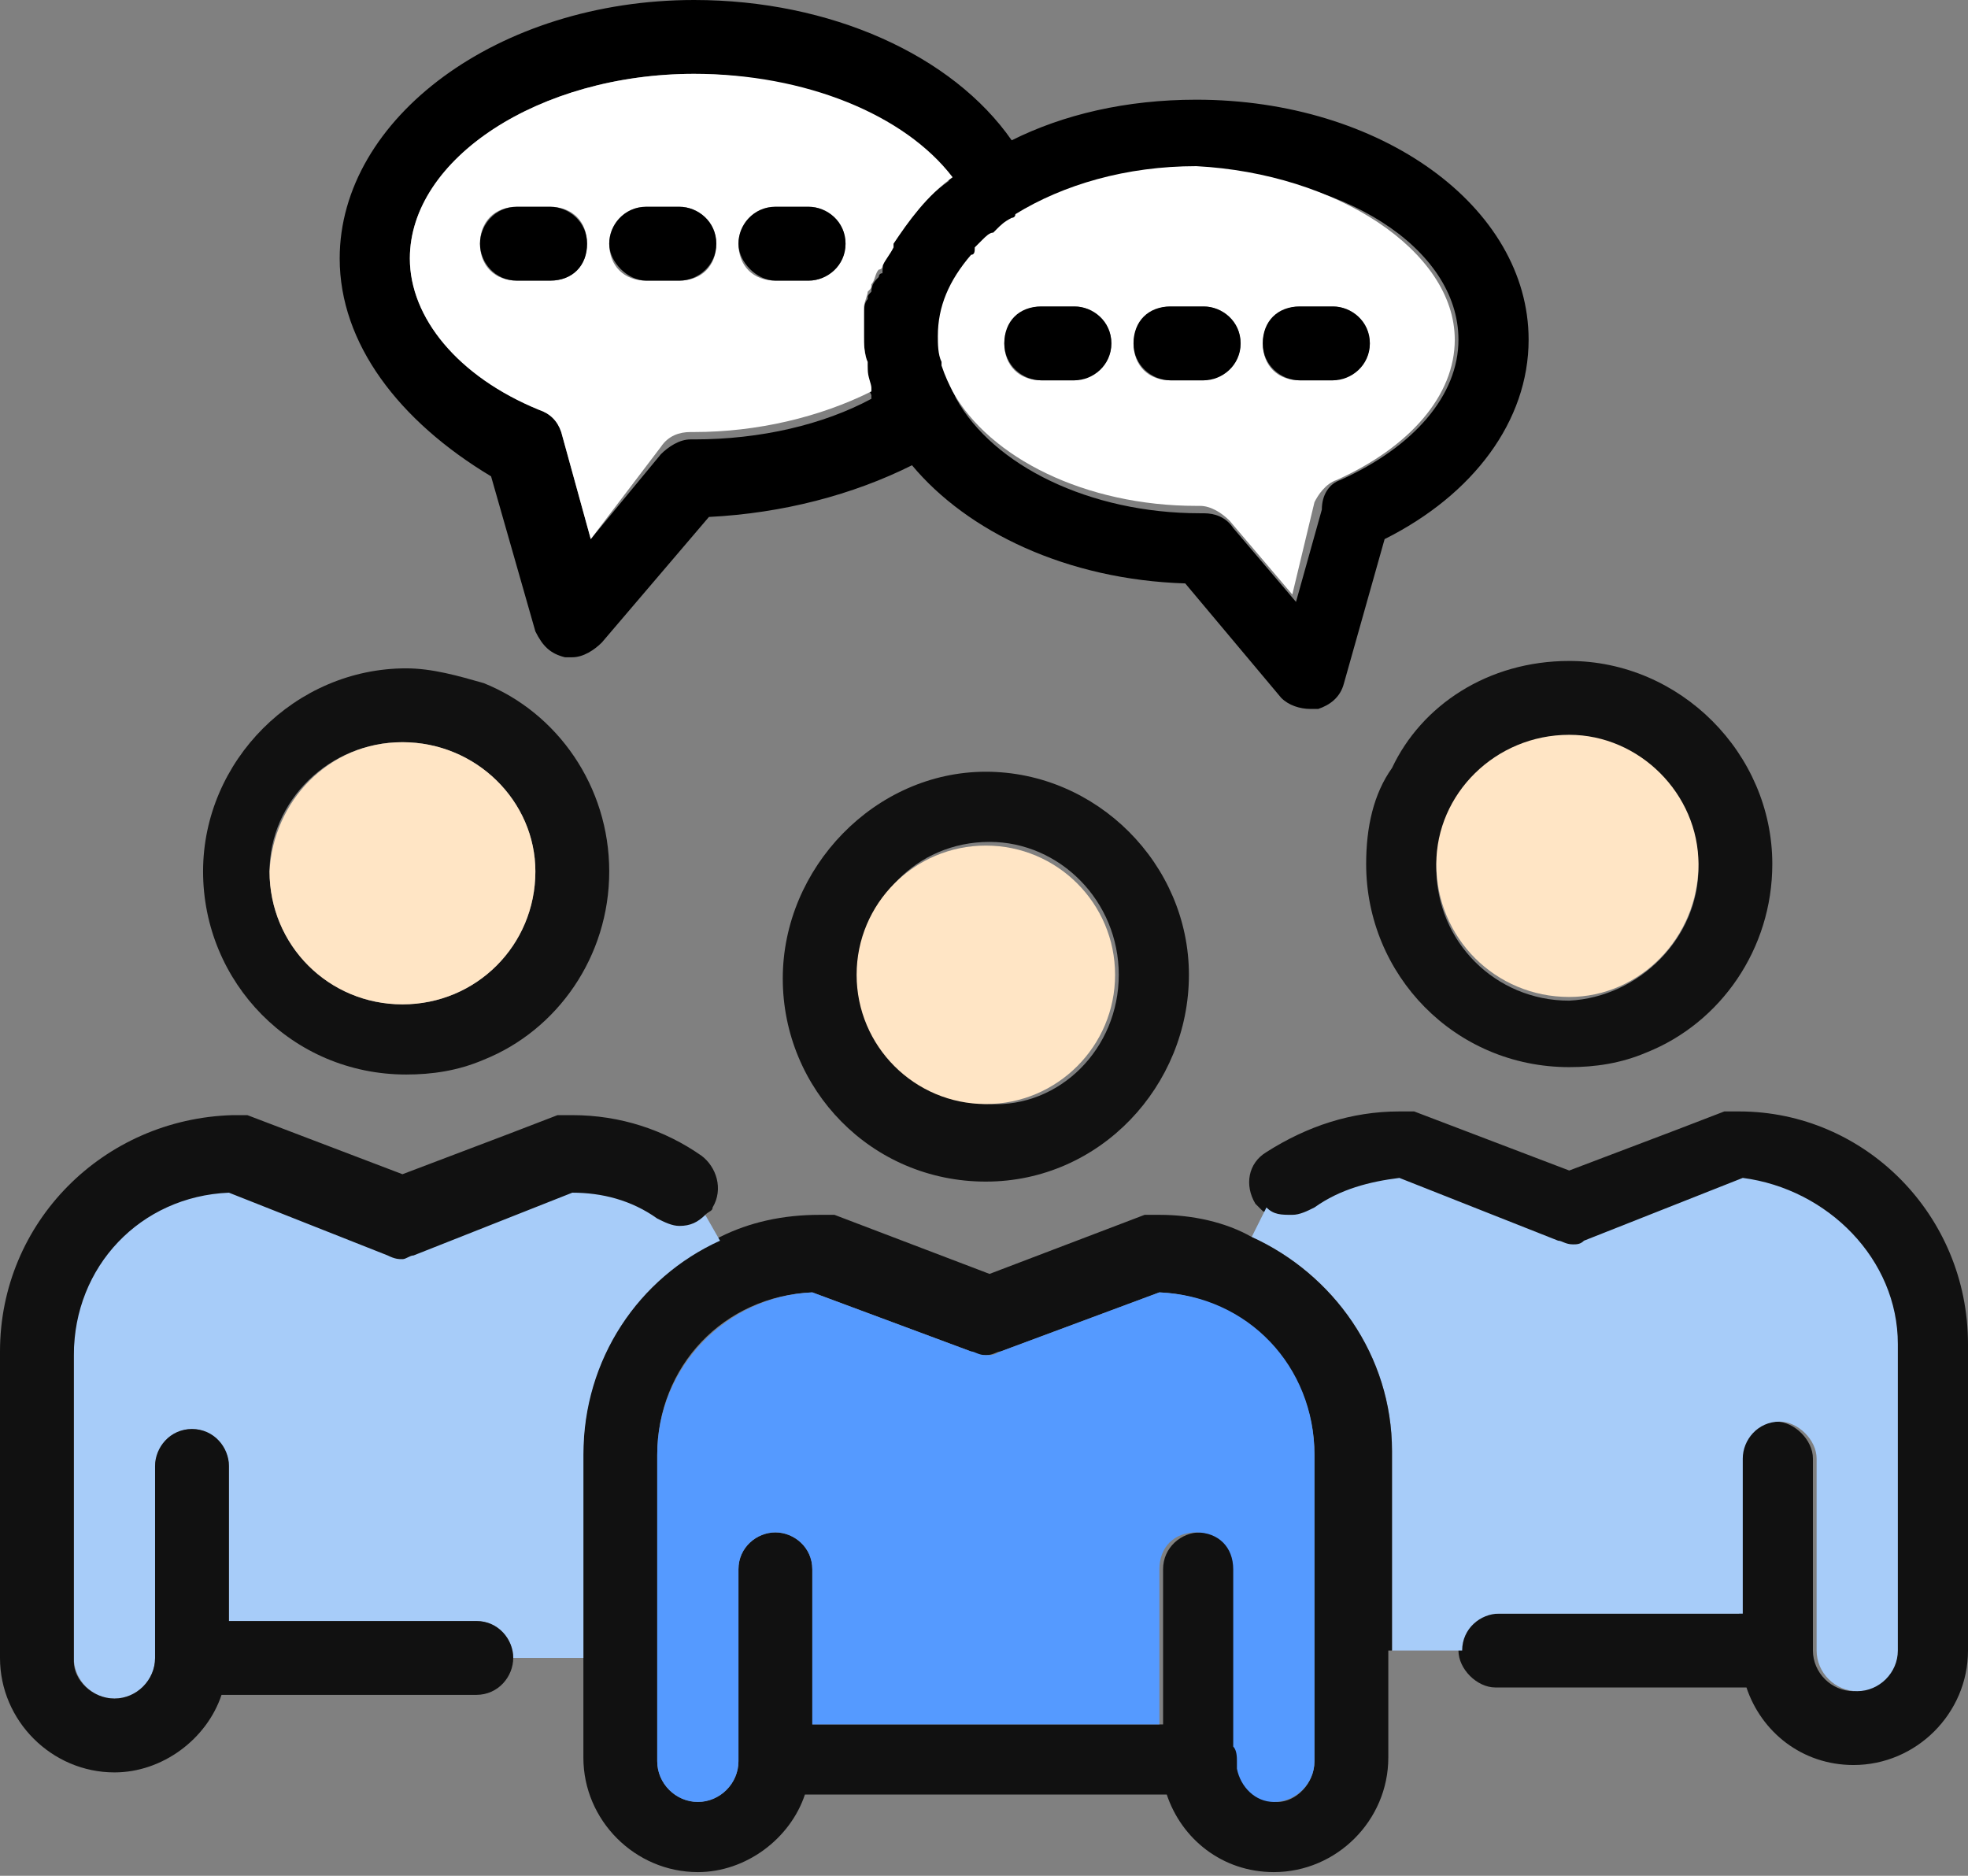 <?xml version="1.0" encoding="utf-8"?>
<!-- Generator: Adobe Illustrator 23.0.3, SVG Export Plug-In . SVG Version: 6.00 Build 0)  -->
<svg version="1.1" id="_xF91C_迹_x5F_1" xmlns="http://www.w3.org/2000/svg" xmlns:xlink="http://www.w3.org/1999/xlink" x="0px"
	 y="0px" viewBox="0 0 53.3 50.8" style="enable-background:new 0 0 53.3 50.8;" xml:space="preserve">
<rect x="0" y="0" width="53.3" height="50.8" fill="#808080" stroke="none"/>
<style type="text/css">
	.st0{fill:#333333;}
	.st1{fill:#111111;}
	.st2{fill:#A7CCF9;}
	.st3{fill:#FFE5C5;}
	.st4{fill:#FFFFFF;}
	.st5{fill:#559AFF;}
</style>
<g>
	<g>
		<path class="st0" d="M1600.9-191L1365.6-13.2l-23.8,18v-82c-1.3-0.1-2.7-0.3-4-0.4c-179.8-17.8-276.9,18.4-451.7,124.7L842,74
			l24.7-45.4c113-207.6,198.3-281.8,329.3-317.2c38.7-10.5,81.5-17.6,130-23.8c5.2-0.7,10.4-1.3,15.7-1.9V-396L1600.9-191z"/>
	</g>
</g>
<g>
	<path d="M612.3,1153.2v7.5l4.8-3.7L612.3,1153.2z"/>
	<path class="st0" d="M1303.6,1377.6v291.8c0,34-27.6,61.6-61.6,61.6H673.9c-34,0-61.6-27.6-61.6-61.6v-508.7l4.8-3.7l-4.8-3.9v-52
		c0-34,27.6-61.6,61.6-61.6h456.3c-28,7.4-54,16.4-78.6,27.8H673.9c-18.6,0-33.8,15.1-33.8,33.8v568.2c0,18.6,15.1,33.8,33.8,33.8
		h568.2c18.6,0,33.8-15.1,33.8-33.8v-270.7L1303.6,1377.6z"/>
</g>
<path class="st1" d="M53.3,36.4v8.3c0,1.7-1.4,3.1-3.1,3.1c-1.4,0-2.5-0.9-2.9-2.1h-6.8c-0.5,0-1-0.5-1-1c0-0.6,0.4-1,1-1h6.6v-4.2
	c0-0.5,0.4-1,1-1c0.5,0,1,0.5,1,1v5.2c0,0.6,0.5,1.1,1.1,1.1c0.6,0,1.1-0.5,1.1-1.1v-8.3c0-2.4-1.9-4.3-4.2-4.4l-4.3,1.7
	c-0.1,0-0.2,0.1-0.3,0.1c-0.1,0-0.2,0-0.4-0.1l-4.3-1.7c-0.8,0-1.6,0.3-2.3,0.8c-0.2,0.1-0.4,0.2-0.6,0.2c-0.2,0-0.5-0.1-0.7-0.2
	c-0.1-0.1-0.1-0.1-0.2-0.2c-0.3-0.5-0.2-1.1,0.3-1.4c1.1-0.7,2.3-1.1,3.6-1.1c0,0,0,0,0,0c0,0,0,0,0,0c0.1,0,0.1,0,0.2,0
	c0.1,0,0.1,0,0.2,0l4.2,1.6l2.9-1.1l1.3-0.5c0.1,0,0.1,0,0.2,0c0.1,0,0.1,0,0.2,0c0,0,0,0,0,0c0,0,0,0,0,0
	C50.5,30.1,53.3,32.9,53.3,36.4z"/>
<path class="st2" d="M51.4,36.4v8.3c0,0.6-0.5,1.1-1.1,1.1c-0.6,0-1.1-0.5-1.1-1.1v-5.2c0-0.5-0.5-1-1-1c-0.6,0-1,0.5-1,1v4.2h-6.6
	c-0.5,0-1,0.4-1,1h-1.9v-5.4c0-2.6-1.6-4.8-3.8-5.8l0.4-0.8c0.2,0.2,0.4,0.2,0.7,0.2c0.2,0,0.4-0.1,0.6-0.2c0.7-0.5,1.5-0.7,2.3-0.8
	l4.3,1.7c0.1,0,0.2,0.1,0.4,0.1c0.1,0,0.2,0,0.3-0.1l4.3-1.7C49.5,32.2,51.4,34.1,51.4,36.4z"/>
<path class="st1" d="M42.5,17.9c3,0,5.5,2.5,5.5,5.5c0,2.3-1.4,4.3-3.4,5.1c-0.7,0.3-1.4,0.4-2.1,0.4c-3.1,0-5.5-2.5-5.5-5.5
	c0-1,0.2-1.9,0.7-2.6C38.5,19.1,40.3,17.9,42.5,17.9z M46,23.5c0-1.9-1.6-3.5-3.5-3.5c-2,0-3.6,1.6-3.6,3.5c0,2,1.6,3.6,3.6,3.6
	C44.4,27,46,25.4,46,23.5z"/>
<path class="st3" d="M42.5,19.9c1.9,0,3.5,1.6,3.5,3.5c0,2-1.6,3.6-3.5,3.6c-2,0-3.6-1.6-3.6-3.6C38.9,21.5,40.5,19.9,42.5,19.9z"/>
<path d="M41.4,9.2c0,2.2-1.5,4.2-3.9,5.4l-1.1,3.9c-0.1,0.4-0.4,0.6-0.7,0.7c-0.1,0-0.1,0-0.2,0c-0.3,0-0.6-0.1-0.8-0.3l-2.6-3.1
	c-3.2-0.1-5.9-1.4-7.4-3.2c-1.6,0.8-3.5,1.3-5.5,1.4l-2.9,3.4c-0.2,0.2-0.5,0.4-0.8,0.4c-0.1,0-0.1,0-0.2,0
	c-0.4-0.1-0.6-0.3-0.8-0.7l-1.2-4.2C10.8,11.4,9.2,9.3,9.2,7c0-3.8,4.3-7,9.6-7c3.7,0,7,1.5,8.6,3.8c1.4-0.7,3.1-1.1,5-1.1
	C37.4,2.7,41.4,5.6,41.4,9.2z M36.3,13c2-0.9,3.2-2.3,3.2-3.8c0-2.5-3.2-4.5-7-4.5c-1.9,0-3.6,0.5-4.9,1.3c0,0-0.1,0.1-0.1,0.1
	c-0.1,0.1-0.2,0.2-0.4,0.3c0,0-0.1,0.1-0.1,0.1c-0.1,0.1-0.2,0.2-0.3,0.2c-0.1,0.1-0.1,0.1-0.2,0.2c0,0.1-0.1,0.1-0.1,0.2
	c-0.6,0.7-0.9,1.4-0.9,2.2c0,0.2,0,0.5,0.1,0.7c0,0,0,0,0,0.1c0.1,0.2,0.2,0.5,0.3,0.7c1,1.8,3.6,3.1,6.6,3.1l0.1,0c0,0,0,0,0,0
	c0.3,0,0.6,0.1,0.8,0.4l1.7,2l0.7-2.5C35.8,13.4,36,13.1,36.3,13z M24.1,6.7c0.4-0.7,0.9-1.3,1.6-1.8c-1.3-1.7-4-2.9-6.9-2.9
	c-4.2,0-7.7,2.3-7.7,5c0,1.6,1.3,3.2,3.5,4.1c0.3,0.1,0.5,0.3,0.6,0.6l0.8,2.9l1.9-2.3c0.2-0.2,0.5-0.4,0.8-0.4c0,0,0.1,0,0.1,0
	c1.8,0,3.5-0.4,4.8-1.1c0,0,0-0.1,0-0.1c-0.1-0.2-0.1-0.3-0.1-0.5c0-0.1,0-0.1,0-0.2c0-0.2-0.1-0.5-0.1-0.7c0-0.2,0-0.4,0-0.6
	c0-0.1,0-0.1,0-0.2c0-0.1,0-0.3,0.1-0.4c0-0.1,0-0.1,0.1-0.2c0-0.2,0.1-0.3,0.2-0.4c0,0,0-0.1,0.1-0.1C23.9,7.1,24,6.9,24.1,6.7
	C24.1,6.7,24.1,6.7,24.1,6.7z"/>
<path class="st4" d="M39.4,9.2c0,1.5-1.2,2.9-3.2,3.8c-0.3,0.1-0.5,0.4-0.6,0.6L35,16.1l-1.7-2c-0.2-0.2-0.5-0.4-0.8-0.4
	c0,0,0,0,0,0l-0.1,0c-3,0-5.6-1.3-6.6-3.1c-0.1-0.2-0.2-0.4-0.3-0.7c0,0,0-0.1,0-0.1c-0.1-0.2-0.1-0.5-0.1-0.7
	c0-0.8,0.3-1.5,0.9-2.2c0.1,0,0.1-0.1,0.1-0.2c0.1-0.1,0.1-0.1,0.2-0.2c0.1-0.1,0.2-0.2,0.3-0.2c0,0,0.1-0.1,0.1-0.1
	c0.1-0.1,0.2-0.2,0.4-0.3c0,0,0.1,0,0.1-0.1c1.3-0.8,3-1.3,4.9-1.3C36.2,4.7,39.4,6.8,39.4,9.2z M37.1,9.3c0-0.6-0.5-1-1-1h-0.9
	c-0.5,0-1,0.4-1,1s0.4,1,1,1h0.9C36.7,10.2,37.1,9.8,37.1,9.3z M33.6,9.3c0-0.6-0.5-1-1-1h-0.9c-0.5,0-1,0.4-1,1s0.4,1,1,1h0.9
	C33.2,10.2,33.6,9.8,33.6,9.3z M30.1,9.3c0-0.6-0.5-1-1-1h-0.9c-0.5,0-1,0.4-1,1s0.4,1,1,1h0.9C29.7,10.2,30.1,9.8,30.1,9.3z"/>
<path class="st1" d="M37.6,44.7v2.9c0,1.7-1.4,3.1-3.1,3.1c-1.4,0-2.5-0.9-2.9-2.1h-9.8c-0.4,1.2-1.6,2.1-2.9,2.1
	c-1.7,0-3.1-1.4-3.1-3.1v-2.8v-5.5c0-2.5,1.5-4.7,3.7-5.8c0.8-0.4,1.7-0.6,2.7-0.6c0,0,0,0,0,0c0,0,0,0,0,0c0.1,0,0.1,0,0.2,0
	c0.1,0,0.1,0,0.2,0l4.2,1.6l4.2-1.6c0.1,0,0.1,0,0.2,0c0.1,0,0.1,0,0.2,0c0,0,0,0,0,0s0,0,0,0c0.9,0,1.8,0.2,2.5,0.6
	c2.2,1,3.8,3.2,3.8,5.8V44.7z M35.6,47.7v-8.3c0-2.4-1.9-4.3-4.2-4.4l-4.3,1.6c-0.1,0-0.2,0.1-0.4,0.1s-0.2,0-0.4-0.1L22,35
	c-2.4,0.1-4.2,2-4.2,4.4v8.3c0,0.6,0.5,1.1,1.1,1.1c0.6,0,1.1-0.5,1.1-1.1v-5.2c0-0.6,0.5-1,1-1s1,0.4,1,1v4.2h9.5v-4.2
	c0-0.6,0.5-1,1-1s1,0.4,1,1v4.8c0.1,0.1,0.1,0.3,0.1,0.4c0,0.1,0,0.2,0,0.2c0.1,0.5,0.5,0.9,1,0.9C35.1,48.8,35.6,48.3,35.6,47.7z"
	/>
<path d="M36.1,8.3c0.5,0,1,0.4,1,1s-0.5,1-1,1h-0.9c-0.5,0-1-0.4-1-1s0.4-1,1-1H36.1z"/>
<path class="st5" d="M35.6,39.4v8.3c0,0.6-0.5,1.1-1.1,1.1c-0.5,0-0.9-0.4-1-0.9c0-0.1,0-0.1,0-0.2c0-0.1,0-0.3-0.1-0.4v-4.8
	c0-0.6-0.4-1-1-1s-1,0.4-1,1v4.2H22v-4.2c0-0.6-0.5-1-1-1s-1,0.4-1,1v5.2c0,0.6-0.5,1.1-1.1,1.1c-0.6,0-1.1-0.5-1.1-1.1v-8.3
	c0-2.4,1.9-4.3,4.2-4.4l4.3,1.6c0.1,0,0.2,0.1,0.4,0.1s0.2,0,0.4-0.1l4.3-1.6C33.8,35.1,35.6,37,35.6,39.4z"/>
<path d="M32.6,8.3c0.5,0,1,0.4,1,1s-0.5,1-1,1h-0.9c-0.5,0-1-0.4-1-1s0.4-1,1-1H32.6z"/>
<path class="st1" d="M26.7,20.9c3,0,5.5,2.5,5.5,5.5S29.8,32,26.7,32c-3.1,0-5.5-2.5-5.5-5.5S23.7,20.9,26.7,20.9z M30.3,26.4
	c0-2-1.6-3.6-3.5-3.6c-2,0-3.5,1.6-3.5,3.6c0,1.9,1.6,3.5,3.5,3.5C28.7,30,30.3,28.4,30.3,26.4z"/>
<circle class="st3" cx="26.7" cy="26.4" r="3.5"/>
<path d="M29.1,8.3c0.5,0,1,0.4,1,1s-0.5,1-1,1h-0.9c-0.5,0-1-0.4-1-1s0.4-1,1-1H29.1z"/>
<path class="st4" d="M25.8,4.8c-0.7,0.5-1.2,1.2-1.6,1.8c0,0,0,0,0,0.1c-0.1,0.2-0.2,0.3-0.3,0.5c0,0,0,0.1-0.1,0.1
	c-0.1,0.1-0.1,0.3-0.2,0.4c0,0.1,0,0.1-0.1,0.2c0,0.1-0.1,0.3-0.1,0.4c0,0.1,0,0.1,0,0.2c0,0.2,0,0.4,0,0.6c0,0.2,0,0.5,0.1,0.7
	c0,0.1,0,0.1,0,0.2c0,0.2,0.1,0.4,0.1,0.5c0,0,0,0.1,0,0.1c-1.4,0.7-3.1,1.1-4.8,1.1c0,0-0.1,0-0.1,0c-0.3,0-0.6,0.1-0.8,0.4
	L16,14.6l-0.8-2.9c-0.1-0.3-0.3-0.5-0.6-0.6c-2.2-0.9-3.5-2.5-3.5-4.1c0-2.7,3.5-5,7.7-5C21.8,2,24.5,3.1,25.8,4.8z M22.9,6.6
	c0-0.6-0.5-1-1-1H21c-0.5,0-1,0.4-1,1s0.4,1,1,1h0.9C22.4,7.6,22.9,7.2,22.9,6.6z M19.4,6.6c0-0.6-0.5-1-1-1h-0.9c-0.5,0-1,0.4-1,1
	s0.4,1,1,1h0.9C19,7.6,19.4,7.2,19.4,6.6z M15.9,6.6c0-0.6-0.4-1-1-1h-0.9c-0.6,0-1,0.4-1,1s0.4,1,1,1h0.9
	C15.5,7.6,15.9,7.2,15.9,6.6z"/>
<path d="M21.9,5.6c0.5,0,1,0.4,1,1s-0.5,1-1,1H21c-0.5,0-1-0.5-1-1s0.4-1,1-1H21.9z"/>
<path class="st2" d="M19.1,32.9l0.4,0.7c-2.2,1-3.7,3.2-3.7,5.8v5.5h-1.9c0-0.5-0.4-1-1-1H6.2v-4.2c0-0.5-0.5-1-1-1s-1,0.5-1,1v5.2
	c0,0.6-0.5,1.1-1.1,1.1C2.5,46,2,45.5,2,44.9v-8.3c0-2.4,1.9-4.3,4.2-4.4l4.3,1.7c0.1,0,0.2,0.1,0.4,0.1s0.2,0,0.3-0.1l4.3-1.7
	c0.8,0,1.6,0.3,2.3,0.7c0.2,0.1,0.4,0.2,0.6,0.2C18.7,33.1,18.9,33.1,19.1,32.9z"/>
<path class="st1" d="M19,31.3c0.4,0.3,0.6,0.9,0.3,1.4c0,0.1-0.1,0.1-0.2,0.2c-0.2,0.2-0.4,0.3-0.7,0.3c-0.2,0-0.4-0.1-0.6-0.2
	c-0.7-0.5-1.5-0.7-2.3-0.7l-4.3,1.7c-0.1,0-0.2,0.1-0.3,0.1s-0.2,0-0.4-0.1l-4.3-1.7c-2.4,0.1-4.2,2-4.2,4.4v8.3
	C2,45.5,2.5,46,3.1,46c0.6,0,1.1-0.5,1.1-1.1v-5.2c0-0.5,0.4-1,1-1s1,0.5,1,1v4.2h6.7c0.6,0,1,0.5,1,1s-0.4,1-1,1H6
	C5.6,47.1,4.4,48,3.1,48C1.4,48,0,46.6,0,44.9v-8.3c0-3.5,2.8-6.3,6.3-6.4h0c0,0,0,0,0,0c0.1,0,0.1,0,0.2,0s0.1,0,0.2,0l4.2,1.6
	l2.9-1.1l1.3-0.5c0.1,0,0.1,0,0.2,0c0.1,0,0.1,0,0.2,0c0,0,0,0,0,0c0,0,0,0,0,0C16.8,30.2,18,30.6,19,31.3z"/>
<path d="M18.4,5.6c0.5,0,1,0.4,1,1s-0.5,1-1,1h-0.9c-0.5,0-1-0.5-1-1s0.4-1,1-1H18.4z"/>
<path class="st1" d="M13.1,18.5c2,0.8,3.4,2.8,3.4,5.1s-1.4,4.3-3.4,5.1c-0.7,0.3-1.4,0.4-2.1,0.4c-3.1,0-5.5-2.5-5.5-5.5
	c0-3,2.5-5.5,5.5-5.5C11.7,18.1,12.4,18.3,13.1,18.5z M14.5,23.6c0-1.9-1.6-3.5-3.6-3.5s-3.6,1.6-3.6,3.5c0,2,1.6,3.6,3.6,3.6
	S14.5,25.6,14.5,23.6z"/>
<path d="M14.9,5.6c0.5,0,1,0.4,1,1s-0.4,1-1,1h-0.9c-0.6,0-1-0.5-1-1s0.4-1,1-1H14.9z"/>
<path class="st3" d="M10.9,20.1c2,0,3.6,1.6,3.6,3.5c0,2-1.6,3.6-3.6,3.6s-3.6-1.6-3.6-3.6C7.4,21.7,8.9,20.1,10.9,20.1z"/>
</svg>
